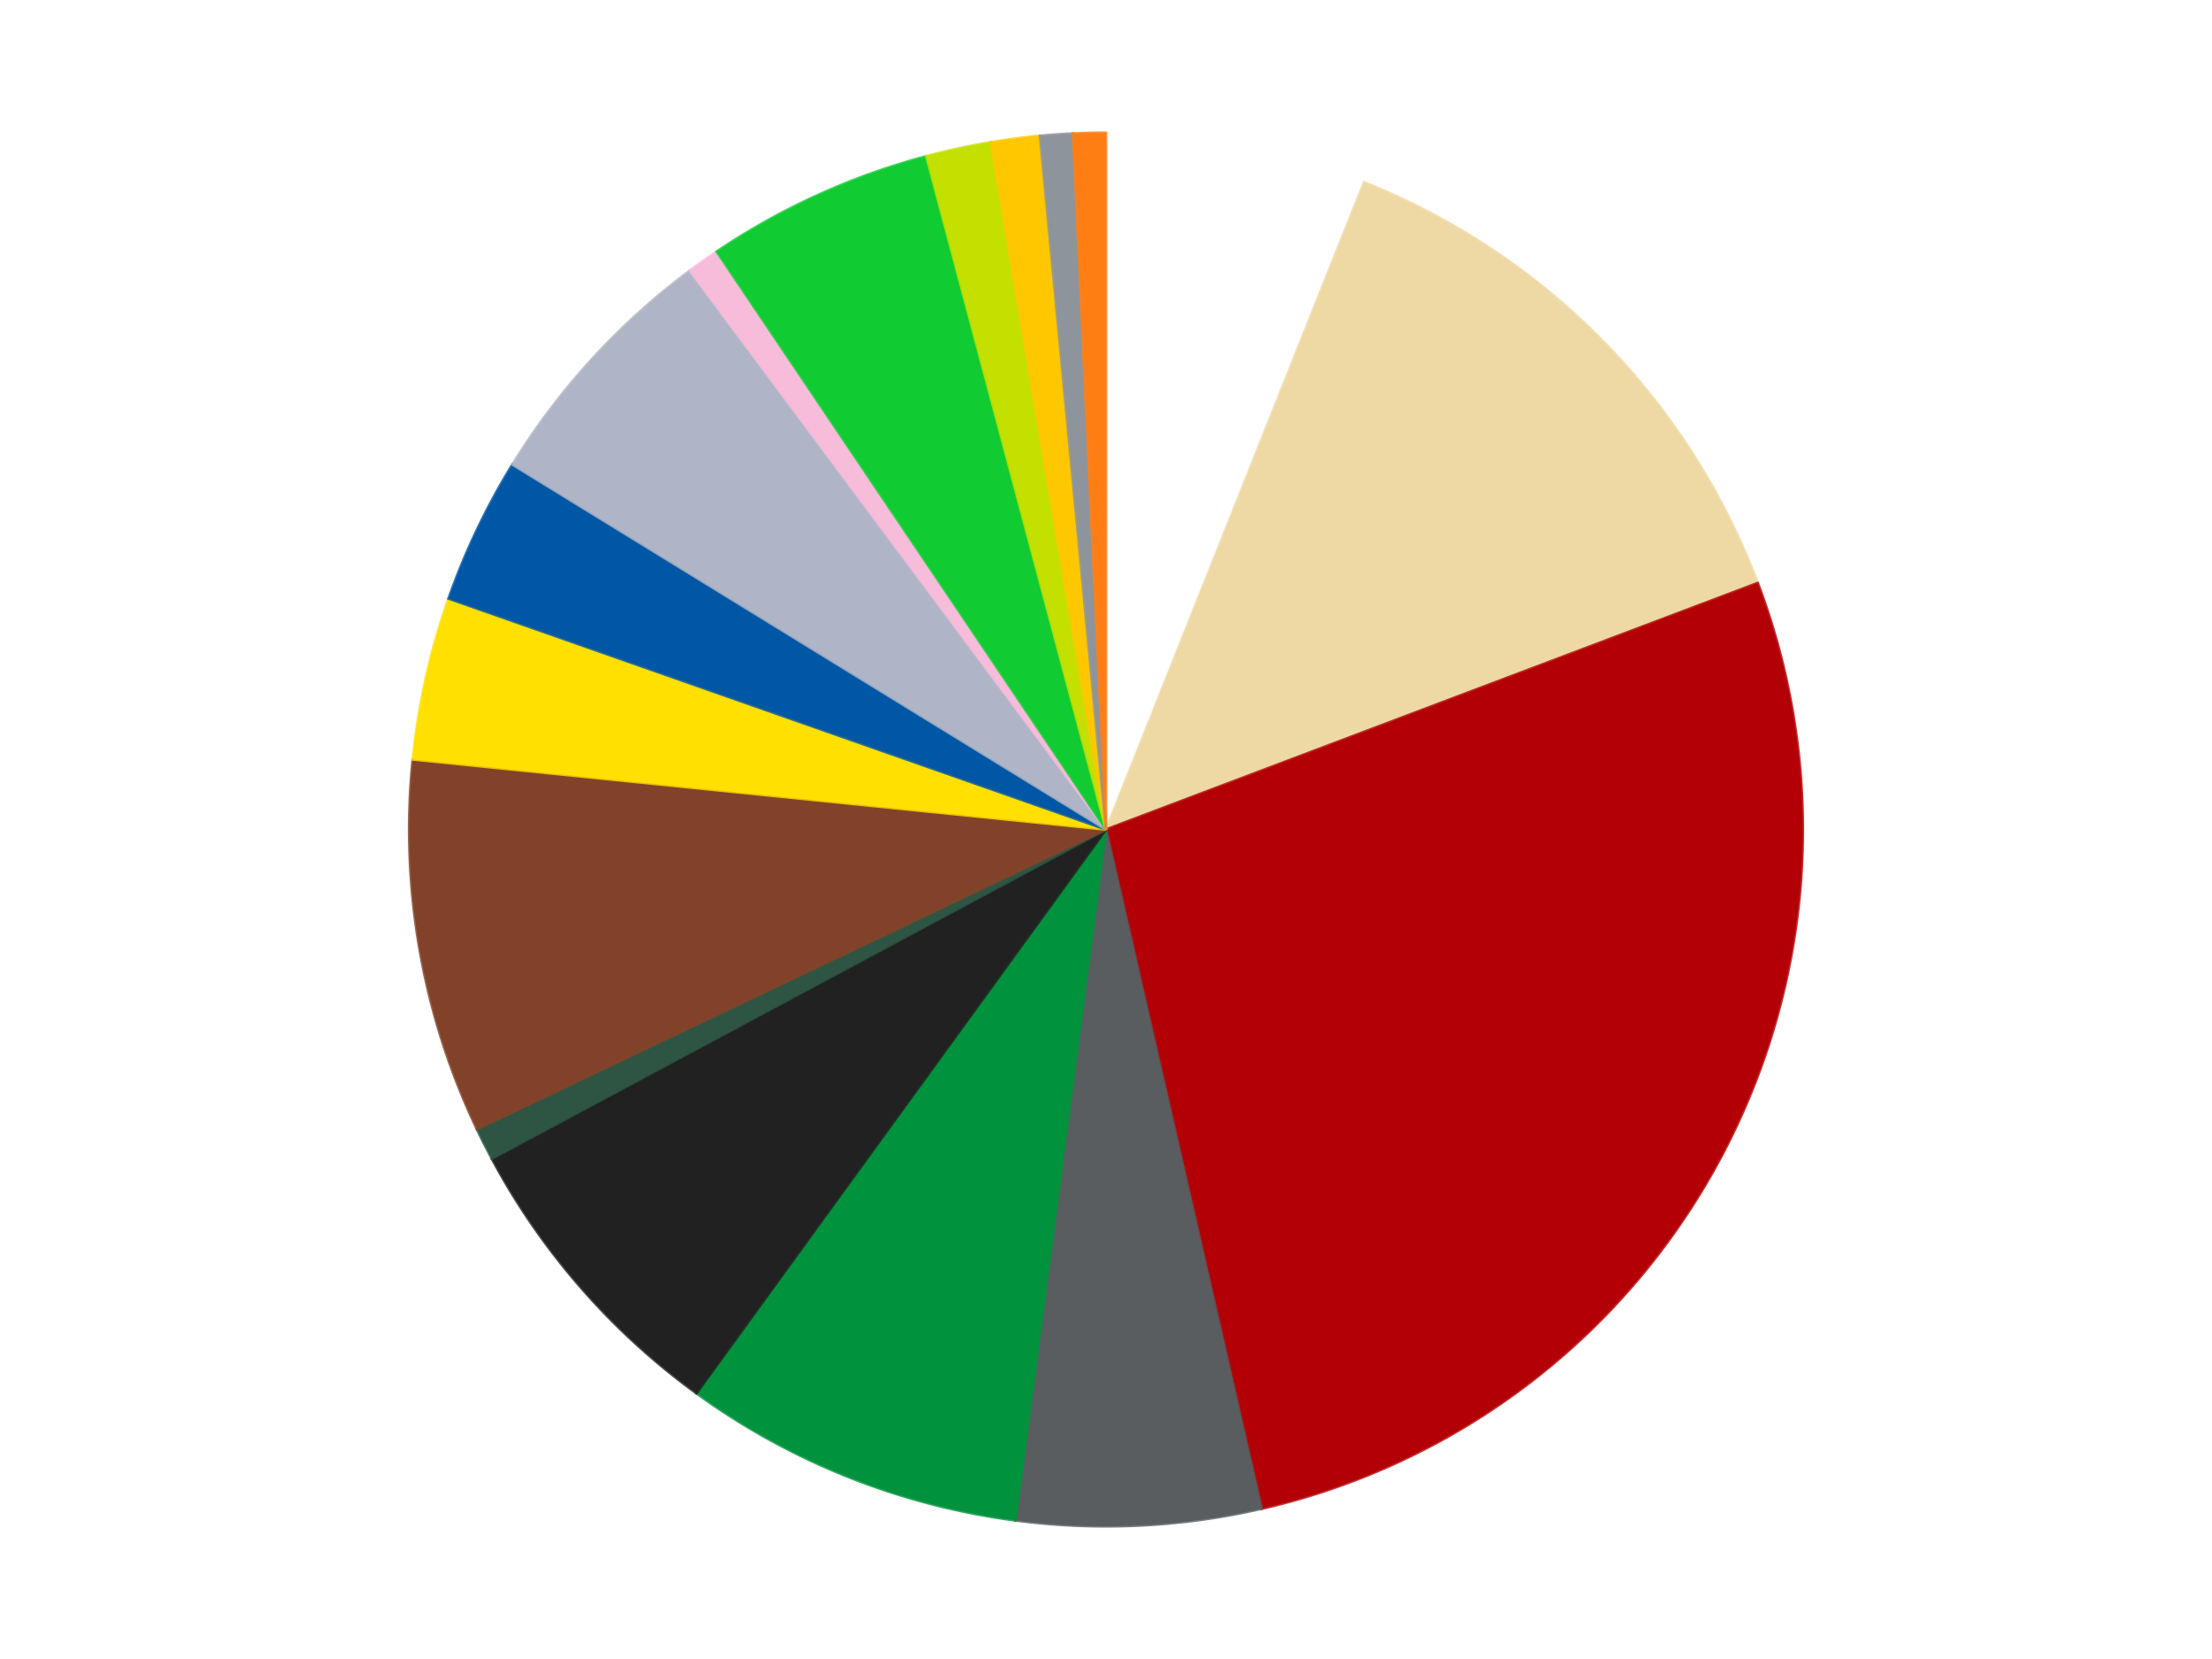 <?xml version='1.0' encoding='utf-8'?>
<svg xmlns="http://www.w3.org/2000/svg" xmlns:xlink="http://www.w3.org/1999/xlink" id="chart-123003b6-bae4-4aeb-b4cf-5f9c1848b144" class="pygal-chart" viewBox="0 0 800 600"><!--Generated with pygal 3.0.4 (lxml) ©Kozea 2012-2016 on 2024-07-01--><!--http://pygal.org--><!--http://github.com/Kozea/pygal--><defs><style type="text/css">#chart-123003b6-bae4-4aeb-b4cf-5f9c1848b144{-webkit-user-select:none;-webkit-font-smoothing:antialiased;font-family:Consolas,"Liberation Mono",Menlo,Courier,monospace}#chart-123003b6-bae4-4aeb-b4cf-5f9c1848b144 .title{font-family:Consolas,"Liberation Mono",Menlo,Courier,monospace;font-size:16px}#chart-123003b6-bae4-4aeb-b4cf-5f9c1848b144 .legends .legend text{font-family:Consolas,"Liberation Mono",Menlo,Courier,monospace;font-size:14px}#chart-123003b6-bae4-4aeb-b4cf-5f9c1848b144 .axis text{font-family:Consolas,"Liberation Mono",Menlo,Courier,monospace;font-size:10px}#chart-123003b6-bae4-4aeb-b4cf-5f9c1848b144 .axis text.major{font-family:Consolas,"Liberation Mono",Menlo,Courier,monospace;font-size:10px}#chart-123003b6-bae4-4aeb-b4cf-5f9c1848b144 .text-overlay text.value{font-family:Consolas,"Liberation Mono",Menlo,Courier,monospace;font-size:16px}#chart-123003b6-bae4-4aeb-b4cf-5f9c1848b144 .text-overlay text.label{font-family:Consolas,"Liberation Mono",Menlo,Courier,monospace;font-size:10px}#chart-123003b6-bae4-4aeb-b4cf-5f9c1848b144 .tooltip{font-family:Consolas,"Liberation Mono",Menlo,Courier,monospace;font-size:14px}#chart-123003b6-bae4-4aeb-b4cf-5f9c1848b144 text.no_data{font-family:Consolas,"Liberation Mono",Menlo,Courier,monospace;font-size:64px}
#chart-123003b6-bae4-4aeb-b4cf-5f9c1848b144{background-color:transparent}#chart-123003b6-bae4-4aeb-b4cf-5f9c1848b144 path,#chart-123003b6-bae4-4aeb-b4cf-5f9c1848b144 line,#chart-123003b6-bae4-4aeb-b4cf-5f9c1848b144 rect,#chart-123003b6-bae4-4aeb-b4cf-5f9c1848b144 circle{-webkit-transition:150ms;-moz-transition:150ms;transition:150ms}#chart-123003b6-bae4-4aeb-b4cf-5f9c1848b144 .graph &gt; .background{fill:transparent}#chart-123003b6-bae4-4aeb-b4cf-5f9c1848b144 .plot &gt; .background{fill:transparent}#chart-123003b6-bae4-4aeb-b4cf-5f9c1848b144 .graph{fill:rgba(0,0,0,.87)}#chart-123003b6-bae4-4aeb-b4cf-5f9c1848b144 text.no_data{fill:rgba(0,0,0,1)}#chart-123003b6-bae4-4aeb-b4cf-5f9c1848b144 .title{fill:rgba(0,0,0,1)}#chart-123003b6-bae4-4aeb-b4cf-5f9c1848b144 .legends .legend text{fill:rgba(0,0,0,.87)}#chart-123003b6-bae4-4aeb-b4cf-5f9c1848b144 .legends .legend:hover text{fill:rgba(0,0,0,1)}#chart-123003b6-bae4-4aeb-b4cf-5f9c1848b144 .axis .line{stroke:rgba(0,0,0,1)}#chart-123003b6-bae4-4aeb-b4cf-5f9c1848b144 .axis .guide.line{stroke:rgba(0,0,0,.54)}#chart-123003b6-bae4-4aeb-b4cf-5f9c1848b144 .axis .major.line{stroke:rgba(0,0,0,.87)}#chart-123003b6-bae4-4aeb-b4cf-5f9c1848b144 .axis text.major{fill:rgba(0,0,0,1)}#chart-123003b6-bae4-4aeb-b4cf-5f9c1848b144 .axis.y .guides:hover .guide.line,#chart-123003b6-bae4-4aeb-b4cf-5f9c1848b144 .line-graph .axis.x .guides:hover .guide.line,#chart-123003b6-bae4-4aeb-b4cf-5f9c1848b144 .stackedline-graph .axis.x .guides:hover .guide.line,#chart-123003b6-bae4-4aeb-b4cf-5f9c1848b144 .xy-graph .axis.x .guides:hover .guide.line{stroke:rgba(0,0,0,1)}#chart-123003b6-bae4-4aeb-b4cf-5f9c1848b144 .axis .guides:hover text{fill:rgba(0,0,0,1)}#chart-123003b6-bae4-4aeb-b4cf-5f9c1848b144 .reactive{fill-opacity:1.0;stroke-opacity:.8;stroke-width:1}#chart-123003b6-bae4-4aeb-b4cf-5f9c1848b144 .ci{stroke:rgba(0,0,0,.87)}#chart-123003b6-bae4-4aeb-b4cf-5f9c1848b144 .reactive.active,#chart-123003b6-bae4-4aeb-b4cf-5f9c1848b144 .active .reactive{fill-opacity:0.6;stroke-opacity:.9;stroke-width:4}#chart-123003b6-bae4-4aeb-b4cf-5f9c1848b144 .ci .reactive.active{stroke-width:1.5}#chart-123003b6-bae4-4aeb-b4cf-5f9c1848b144 .series text{fill:rgba(0,0,0,1)}#chart-123003b6-bae4-4aeb-b4cf-5f9c1848b144 .tooltip rect{fill:transparent;stroke:rgba(0,0,0,1);-webkit-transition:opacity 150ms;-moz-transition:opacity 150ms;transition:opacity 150ms}#chart-123003b6-bae4-4aeb-b4cf-5f9c1848b144 .tooltip .label{fill:rgba(0,0,0,.87)}#chart-123003b6-bae4-4aeb-b4cf-5f9c1848b144 .tooltip .label{fill:rgba(0,0,0,.87)}#chart-123003b6-bae4-4aeb-b4cf-5f9c1848b144 .tooltip .legend{font-size:.8em;fill:rgba(0,0,0,.54)}#chart-123003b6-bae4-4aeb-b4cf-5f9c1848b144 .tooltip .x_label{font-size:.6em;fill:rgba(0,0,0,1)}#chart-123003b6-bae4-4aeb-b4cf-5f9c1848b144 .tooltip .xlink{font-size:.5em;text-decoration:underline}#chart-123003b6-bae4-4aeb-b4cf-5f9c1848b144 .tooltip .value{font-size:1.5em}#chart-123003b6-bae4-4aeb-b4cf-5f9c1848b144 .bound{font-size:.5em}#chart-123003b6-bae4-4aeb-b4cf-5f9c1848b144 .max-value{font-size:.75em;fill:rgba(0,0,0,.54)}#chart-123003b6-bae4-4aeb-b4cf-5f9c1848b144 .map-element{fill:transparent;stroke:rgba(0,0,0,.54) !important}#chart-123003b6-bae4-4aeb-b4cf-5f9c1848b144 .map-element .reactive{fill-opacity:inherit;stroke-opacity:inherit}#chart-123003b6-bae4-4aeb-b4cf-5f9c1848b144 .color-0,#chart-123003b6-bae4-4aeb-b4cf-5f9c1848b144 .color-0 a:visited{stroke:#F44336;fill:#F44336}#chart-123003b6-bae4-4aeb-b4cf-5f9c1848b144 .color-1,#chart-123003b6-bae4-4aeb-b4cf-5f9c1848b144 .color-1 a:visited{stroke:#3F51B5;fill:#3F51B5}#chart-123003b6-bae4-4aeb-b4cf-5f9c1848b144 .color-2,#chart-123003b6-bae4-4aeb-b4cf-5f9c1848b144 .color-2 a:visited{stroke:#009688;fill:#009688}#chart-123003b6-bae4-4aeb-b4cf-5f9c1848b144 .color-3,#chart-123003b6-bae4-4aeb-b4cf-5f9c1848b144 .color-3 a:visited{stroke:#FFC107;fill:#FFC107}#chart-123003b6-bae4-4aeb-b4cf-5f9c1848b144 .color-4,#chart-123003b6-bae4-4aeb-b4cf-5f9c1848b144 .color-4 a:visited{stroke:#FF5722;fill:#FF5722}#chart-123003b6-bae4-4aeb-b4cf-5f9c1848b144 .color-5,#chart-123003b6-bae4-4aeb-b4cf-5f9c1848b144 .color-5 a:visited{stroke:#9C27B0;fill:#9C27B0}#chart-123003b6-bae4-4aeb-b4cf-5f9c1848b144 .color-6,#chart-123003b6-bae4-4aeb-b4cf-5f9c1848b144 .color-6 a:visited{stroke:#03A9F4;fill:#03A9F4}#chart-123003b6-bae4-4aeb-b4cf-5f9c1848b144 .color-7,#chart-123003b6-bae4-4aeb-b4cf-5f9c1848b144 .color-7 a:visited{stroke:#8BC34A;fill:#8BC34A}#chart-123003b6-bae4-4aeb-b4cf-5f9c1848b144 .color-8,#chart-123003b6-bae4-4aeb-b4cf-5f9c1848b144 .color-8 a:visited{stroke:#FF9800;fill:#FF9800}#chart-123003b6-bae4-4aeb-b4cf-5f9c1848b144 .color-9,#chart-123003b6-bae4-4aeb-b4cf-5f9c1848b144 .color-9 a:visited{stroke:#E91E63;fill:#E91E63}#chart-123003b6-bae4-4aeb-b4cf-5f9c1848b144 .color-10,#chart-123003b6-bae4-4aeb-b4cf-5f9c1848b144 .color-10 a:visited{stroke:#2196F3;fill:#2196F3}#chart-123003b6-bae4-4aeb-b4cf-5f9c1848b144 .color-11,#chart-123003b6-bae4-4aeb-b4cf-5f9c1848b144 .color-11 a:visited{stroke:#4CAF50;fill:#4CAF50}#chart-123003b6-bae4-4aeb-b4cf-5f9c1848b144 .color-12,#chart-123003b6-bae4-4aeb-b4cf-5f9c1848b144 .color-12 a:visited{stroke:#FFEB3B;fill:#FFEB3B}#chart-123003b6-bae4-4aeb-b4cf-5f9c1848b144 .color-13,#chart-123003b6-bae4-4aeb-b4cf-5f9c1848b144 .color-13 a:visited{stroke:#673AB7;fill:#673AB7}#chart-123003b6-bae4-4aeb-b4cf-5f9c1848b144 .color-14,#chart-123003b6-bae4-4aeb-b4cf-5f9c1848b144 .color-14 a:visited{stroke:#00BCD4;fill:#00BCD4}#chart-123003b6-bae4-4aeb-b4cf-5f9c1848b144 .color-15,#chart-123003b6-bae4-4aeb-b4cf-5f9c1848b144 .color-15 a:visited{stroke:#CDDC39;fill:#CDDC39}#chart-123003b6-bae4-4aeb-b4cf-5f9c1848b144 .color-16,#chart-123003b6-bae4-4aeb-b4cf-5f9c1848b144 .color-16 a:visited{stroke:#9E9E9E;fill:#9E9E9E}#chart-123003b6-bae4-4aeb-b4cf-5f9c1848b144 .text-overlay .color-0 text{fill:black}#chart-123003b6-bae4-4aeb-b4cf-5f9c1848b144 .text-overlay .color-1 text{fill:black}#chart-123003b6-bae4-4aeb-b4cf-5f9c1848b144 .text-overlay .color-2 text{fill:black}#chart-123003b6-bae4-4aeb-b4cf-5f9c1848b144 .text-overlay .color-3 text{fill:black}#chart-123003b6-bae4-4aeb-b4cf-5f9c1848b144 .text-overlay .color-4 text{fill:black}#chart-123003b6-bae4-4aeb-b4cf-5f9c1848b144 .text-overlay .color-5 text{fill:black}#chart-123003b6-bae4-4aeb-b4cf-5f9c1848b144 .text-overlay .color-6 text{fill:black}#chart-123003b6-bae4-4aeb-b4cf-5f9c1848b144 .text-overlay .color-7 text{fill:black}#chart-123003b6-bae4-4aeb-b4cf-5f9c1848b144 .text-overlay .color-8 text{fill:black}#chart-123003b6-bae4-4aeb-b4cf-5f9c1848b144 .text-overlay .color-9 text{fill:black}#chart-123003b6-bae4-4aeb-b4cf-5f9c1848b144 .text-overlay .color-10 text{fill:black}#chart-123003b6-bae4-4aeb-b4cf-5f9c1848b144 .text-overlay .color-11 text{fill:black}#chart-123003b6-bae4-4aeb-b4cf-5f9c1848b144 .text-overlay .color-12 text{fill:black}#chart-123003b6-bae4-4aeb-b4cf-5f9c1848b144 .text-overlay .color-13 text{fill:black}#chart-123003b6-bae4-4aeb-b4cf-5f9c1848b144 .text-overlay .color-14 text{fill:black}#chart-123003b6-bae4-4aeb-b4cf-5f9c1848b144 .text-overlay .color-15 text{fill:black}#chart-123003b6-bae4-4aeb-b4cf-5f9c1848b144 .text-overlay .color-16 text{fill:black}
#chart-123003b6-bae4-4aeb-b4cf-5f9c1848b144 text.no_data{text-anchor:middle}#chart-123003b6-bae4-4aeb-b4cf-5f9c1848b144 .guide.line{fill:none}#chart-123003b6-bae4-4aeb-b4cf-5f9c1848b144 .centered{text-anchor:middle}#chart-123003b6-bae4-4aeb-b4cf-5f9c1848b144 .title{text-anchor:middle}#chart-123003b6-bae4-4aeb-b4cf-5f9c1848b144 .legends .legend text{fill-opacity:1}#chart-123003b6-bae4-4aeb-b4cf-5f9c1848b144 .axis.x text{text-anchor:middle}#chart-123003b6-bae4-4aeb-b4cf-5f9c1848b144 .axis.x:not(.web) text[transform]{text-anchor:start}#chart-123003b6-bae4-4aeb-b4cf-5f9c1848b144 .axis.x:not(.web) text[transform].backwards{text-anchor:end}#chart-123003b6-bae4-4aeb-b4cf-5f9c1848b144 .axis.y text{text-anchor:end}#chart-123003b6-bae4-4aeb-b4cf-5f9c1848b144 .axis.y text[transform].backwards{text-anchor:start}#chart-123003b6-bae4-4aeb-b4cf-5f9c1848b144 .axis.y2 text{text-anchor:start}#chart-123003b6-bae4-4aeb-b4cf-5f9c1848b144 .axis.y2 text[transform].backwards{text-anchor:end}#chart-123003b6-bae4-4aeb-b4cf-5f9c1848b144 .axis .guide.line{stroke-dasharray:4,4;stroke:black}#chart-123003b6-bae4-4aeb-b4cf-5f9c1848b144 .axis .major.guide.line{stroke-dasharray:6,6;stroke:black}#chart-123003b6-bae4-4aeb-b4cf-5f9c1848b144 .horizontal .axis.y .guide.line,#chart-123003b6-bae4-4aeb-b4cf-5f9c1848b144 .horizontal .axis.y2 .guide.line,#chart-123003b6-bae4-4aeb-b4cf-5f9c1848b144 .vertical .axis.x .guide.line{opacity:0}#chart-123003b6-bae4-4aeb-b4cf-5f9c1848b144 .horizontal .axis.always_show .guide.line,#chart-123003b6-bae4-4aeb-b4cf-5f9c1848b144 .vertical .axis.always_show .guide.line{opacity:1 !important}#chart-123003b6-bae4-4aeb-b4cf-5f9c1848b144 .axis.y .guides:hover .guide.line,#chart-123003b6-bae4-4aeb-b4cf-5f9c1848b144 .axis.y2 .guides:hover .guide.line,#chart-123003b6-bae4-4aeb-b4cf-5f9c1848b144 .axis.x .guides:hover .guide.line{opacity:1}#chart-123003b6-bae4-4aeb-b4cf-5f9c1848b144 .axis .guides:hover text{opacity:1}#chart-123003b6-bae4-4aeb-b4cf-5f9c1848b144 .nofill{fill:none}#chart-123003b6-bae4-4aeb-b4cf-5f9c1848b144 .subtle-fill{fill-opacity:.2}#chart-123003b6-bae4-4aeb-b4cf-5f9c1848b144 .dot{stroke-width:1px;fill-opacity:1;stroke-opacity:1}#chart-123003b6-bae4-4aeb-b4cf-5f9c1848b144 .dot.active{stroke-width:5px}#chart-123003b6-bae4-4aeb-b4cf-5f9c1848b144 .dot.negative{fill:transparent}#chart-123003b6-bae4-4aeb-b4cf-5f9c1848b144 text,#chart-123003b6-bae4-4aeb-b4cf-5f9c1848b144 tspan{stroke:none !important}#chart-123003b6-bae4-4aeb-b4cf-5f9c1848b144 .series text.active{opacity:1}#chart-123003b6-bae4-4aeb-b4cf-5f9c1848b144 .tooltip rect{fill-opacity:.95;stroke-width:.5}#chart-123003b6-bae4-4aeb-b4cf-5f9c1848b144 .tooltip text{fill-opacity:1}#chart-123003b6-bae4-4aeb-b4cf-5f9c1848b144 .showable{visibility:hidden}#chart-123003b6-bae4-4aeb-b4cf-5f9c1848b144 .showable.shown{visibility:visible}#chart-123003b6-bae4-4aeb-b4cf-5f9c1848b144 .gauge-background{fill:rgba(229,229,229,1);stroke:none}#chart-123003b6-bae4-4aeb-b4cf-5f9c1848b144 .bg-lines{stroke:transparent;stroke-width:2px}</style><script type="text/javascript">window.pygal = window.pygal || {};window.pygal.config = window.pygal.config || {};window.pygal.config['123003b6-bae4-4aeb-b4cf-5f9c1848b144'] = {"allow_interruptions": false, "box_mode": "extremes", "classes": ["pygal-chart"], "css": ["file://style.css", "file://graph.css"], "defs": [], "disable_xml_declaration": false, "dots_size": 2.5, "dynamic_print_values": false, "explicit_size": false, "fill": false, "force_uri_protocol": "https", "formatter": null, "half_pie": false, "height": 600, "include_x_axis": false, "inner_radius": 0, "interpolate": null, "interpolation_parameters": {}, "interpolation_precision": 250, "inverse_y_axis": false, "js": ["//kozea.github.io/pygal.js/2.0.x/pygal-tooltips.min.js"], "legend_at_bottom": false, "legend_at_bottom_columns": null, "legend_box_size": 12, "logarithmic": false, "margin": 20, "margin_bottom": null, "margin_left": null, "margin_right": null, "margin_top": null, "max_scale": 16, "min_scale": 4, "missing_value_fill_truncation": "x", "no_data_text": "No data", "no_prefix": false, "order_min": null, "pretty_print": false, "print_labels": false, "print_values": false, "print_values_position": "center", "print_zeroes": true, "range": null, "rounded_bars": null, "secondary_range": null, "show_dots": true, "show_legend": false, "show_minor_x_labels": true, "show_minor_y_labels": true, "show_only_major_dots": false, "show_x_guides": false, "show_x_labels": true, "show_y_guides": true, "show_y_labels": true, "spacing": 10, "stack_from_top": false, "strict": false, "stroke": true, "stroke_style": null, "style": {"background": "transparent", "ci_colors": [], "colors": ["#F44336", "#3F51B5", "#009688", "#FFC107", "#FF5722", "#9C27B0", "#03A9F4", "#8BC34A", "#FF9800", "#E91E63", "#2196F3", "#4CAF50", "#FFEB3B", "#673AB7", "#00BCD4", "#CDDC39", "#9E9E9E", "#607D8B"], "dot_opacity": "1", "font_family": "Consolas, \"Liberation Mono\", Menlo, Courier, monospace", "foreground": "rgba(0, 0, 0, .87)", "foreground_strong": "rgba(0, 0, 0, 1)", "foreground_subtle": "rgba(0, 0, 0, .54)", "guide_stroke_color": "black", "guide_stroke_dasharray": "4,4", "label_font_family": "Consolas, \"Liberation Mono\", Menlo, Courier, monospace", "label_font_size": 10, "legend_font_family": "Consolas, \"Liberation Mono\", Menlo, Courier, monospace", "legend_font_size": 14, "major_guide_stroke_color": "black", "major_guide_stroke_dasharray": "6,6", "major_label_font_family": "Consolas, \"Liberation Mono\", Menlo, Courier, monospace", "major_label_font_size": 10, "no_data_font_family": "Consolas, \"Liberation Mono\", Menlo, Courier, monospace", "no_data_font_size": 64, "opacity": "1.0", "opacity_hover": "0.6", "plot_background": "transparent", "stroke_opacity": ".8", "stroke_opacity_hover": ".9", "stroke_width": "1", "stroke_width_hover": "4", "title_font_family": "Consolas, \"Liberation Mono\", Menlo, Courier, monospace", "title_font_size": 16, "tooltip_font_family": "Consolas, \"Liberation Mono\", Menlo, Courier, monospace", "tooltip_font_size": 14, "transition": "150ms", "value_background": "rgba(229, 229, 229, 1)", "value_colors": [], "value_font_family": "Consolas, \"Liberation Mono\", Menlo, Courier, monospace", "value_font_size": 16, "value_label_font_family": "Consolas, \"Liberation Mono\", Menlo, Courier, monospace", "value_label_font_size": 10}, "title": null, "tooltip_border_radius": 0, "tooltip_fancy_mode": true, "truncate_label": null, "truncate_legend": null, "width": 800, "x_label_rotation": 0, "x_labels": null, "x_labels_major": null, "x_labels_major_count": null, "x_labels_major_every": null, "x_title": null, "xrange": null, "y_label_rotation": 0, "y_labels": null, "y_labels_major": null, "y_labels_major_count": null, "y_labels_major_every": null, "y_title": null, "zero": 0, "legends": ["White", "Tan", "Red", "Dark Bluish Gray", "Green", "Black", "Dark Green", "Reddish Brown", "Yellow", "Blue", "Light Bluish Gray", "Bright Pink", "Bright Green", "Lime", "Bright Light Orange", "Flat Silver", "Orange"]}</script><script type="text/javascript" xlink:href="https://kozea.github.io/pygal.js/2.0.x/pygal-tooltips.min.js"/></defs><title>Pygal</title><g class="graph pie-graph vertical"><rect x="0" y="0" width="800" height="600" class="background"/><g transform="translate(20, 20)" class="plot"><rect x="0" y="0" width="760" height="560" class="background"/><g class="series serie-0 color-0"><g class="slices"><g class="slice" style="fill: #FFFFFF; stroke: #FFFFFF"><path d="M380 28 A252 252 0 0 1 473.323 45.917 L380 280 A0 0 0 0 0 380 280 z" class="slice reactive tooltip-trigger"/><desc class="value">16</desc><desc class="x centered">403.75675703036114</desc><desc class="y centered">156.25988324152758</desc></g></g></g><g class="series serie-1 color-1"><g class="slices"><g class="slice" style="fill: #EED9A4; stroke: #EED9A4"><path d="M473.323 45.917 A252 252 0 0 1 615.705 190.854 L380 280 A0 0 0 0 0 380 280 z" class="slice reactive tooltip-trigger"/><desc class="value">35</desc><desc class="x centered">469.8840966956782</desc><desc class="y centered">191.7002312505748</desc></g></g></g><g class="series serie-2 color-2"><g class="slices"><g class="slice" style="fill: #B30006; stroke: #B30006"><path d="M615.705 190.854 A252 252 0 0 1 436.283 525.634 L380 280 A0 0 0 0 0 380 280 z" class="slice reactive tooltip-trigger"/><desc class="value">72</desc><desc class="x centered">491.0559972462255</desc><desc class="y centered">339.519454598025</desc></g></g></g><g class="series serie-3 color-3"><g class="slices"><g class="slice" style="fill: #595D60; stroke: #595D60"><path d="M436.283 525.634 A252 252 0 0 1 347.231 529.86 L380 280 A0 0 0 0 0 380 280 z" class="slice reactive tooltip-trigger"/><desc class="value">15</desc><desc class="x centered">385.9727145321229</desc><desc class="y centered">405.85835959966175</desc></g></g></g><g class="series serie-4 color-4"><g class="slices"><g class="slice" style="fill: #00923D; stroke: #00923D"><path d="M347.231 529.86 A252 252 0 0 1 231.878 483.872 L380 280 A0 0 0 0 0 380 280 z" class="slice reactive tooltip-trigger"/><desc class="value">21</desc><desc class="x centered">333.3386684327056</desc><desc class="y centered">397.041531673022</desc></g></g></g><g class="series serie-5 color-5"><g class="slices"><g class="slice" style="fill: #212121; stroke: #212121"><path d="M231.878 483.872 A252 252 0 0 1 157.888 399.039 L380 280 A0 0 0 0 0 380 280 z" class="slice reactive tooltip-trigger"/><desc class="value">19</desc><desc class="x centered">285.04283014465534</desc><desc class="y centered">362.8199003444415</desc></g></g></g><g class="series serie-6 color-6"><g class="slices"><g class="slice" style="fill: #2E5543; stroke: #2E5543"><path d="M157.888 399.039 A252 252 0 0 1 152.495 388.376 L380 280 A0 0 0 0 0 380 280 z" class="slice reactive tooltip-trigger"/><desc class="value">2</desc><desc class="x centered">267.56413551112075</desc><desc class="y centered">336.8698195586937</desc></g></g></g><g class="series serie-7 color-7"><g class="slices"><g class="slice" style="fill: #82422A; stroke: #82422A"><path d="M152.495 388.376 A252 252 0 0 1 129.278 254.649 L380 280 A0 0 0 0 0 380 280 z" class="slice reactive tooltip-trigger"/><desc class="value">23</desc><desc class="x centered">255.85701268783458</desc><desc class="y centered">301.5526959151641</desc></g></g></g><g class="series serie-8 color-8"><g class="slices"><g class="slice" style="fill: #FFE001; stroke: #FFE001"><path d="M129.278 254.649 A252 252 0 0 1 142.247 196.468 L380 280 A0 0 0 0 0 380 280 z" class="slice reactive tooltip-trigger"/><desc class="value">10</desc><desc class="x centered">257.01821715228704</desc><desc class="y centered">252.5868446252904</desc></g></g></g><g class="series serie-9 color-9"><g class="slices"><g class="slice" style="fill: #0057A6; stroke: #0057A6"><path d="M142.247 196.468 A252 252 0 0 1 165.33 148.012 L380 280 A0 0 0 0 0 380 280 z" class="slice reactive tooltip-trigger"/><desc class="value">9</desc><desc class="x centered">266.2474734243163</desc><desc class="y centered">225.81178451315847</desc></g></g></g><g class="series serie-10 color-10"><g class="slices"><g class="slice" style="fill: #AFB5C7; stroke: #AFB5C7"><path d="M165.33 148.012 A252 252 0 0 1 229.472 77.898 L380 280 A0 0 0 0 0 380 280 z" class="slice reactive tooltip-trigger"/><desc class="value">16</desc><desc class="x centered">287.03300684074236</desc><desc class="y centered">194.95214180870548</desc></g></g></g><g class="series serie-11 color-11"><g class="slices"><g class="slice" style="fill: #F7BCDA; stroke: #F7BCDA"><path d="M229.472 77.898 A252 252 0 0 1 239.221 70.99 L380 280 A0 0 0 0 0 380 280 z" class="slice reactive tooltip-trigger"/><desc class="value">2</desc><desc class="x centered">307.15269394826026</desc><desc class="y centered">177.1930449774717</desc></g></g></g><g class="series serie-12 color-12"><g class="slices"><g class="slice" style="fill: #10CB31; stroke: #10CB31"><path d="M239.221 70.99 A252 252 0 0 1 315.018 36.522 L380 280 A0 0 0 0 0 380 280 z" class="slice reactive tooltip-trigger"/><desc class="value">14</desc><desc class="x centered">327.84306107237325</desc><desc class="y centered">165.30190183922048</desc></g></g></g><g class="series serie-13 color-13"><g class="slices"><g class="slice" style="fill: #C4E000; stroke: #C4E000"><path d="M315.018 36.522 A252 252 0 0 1 338.367 31.463 L380 280 A0 0 0 0 0 380 280 z" class="slice reactive tooltip-trigger"/><desc class="value">4</desc><desc class="x centered">353.3163005587515</desc><desc class="y centered">156.85788622843478</desc></g></g></g><g class="series serie-14 color-14"><g class="slices"><g class="slice" style="fill: #FFC700; stroke: #FFC700"><path d="M338.367 31.463 A252 252 0 0 1 356.136 29.132 L380 280 A0 0 0 0 0 380 280 z" class="slice reactive tooltip-trigger"/><desc class="value">3</desc><desc class="x centered">363.61540841980747</desc><desc class="y centered">155.06983887487263</desc></g></g></g><g class="series serie-15 color-15"><g class="slices"><g class="slice" style="fill: #8D949C; stroke: #8D949C"><path d="M356.136 29.132 A252 252 0 0 1 368.055 28.283 L380 280 A0 0 0 0 0 380 280 z" class="slice reactive tooltip-trigger"/><desc class="value">2</desc><desc class="x centered">371.0451253454697</desc><desc class="y centered">154.31861625554222</desc></g></g></g><g class="series serie-16 color-16"><g class="slices"><g class="slice" style="fill: #FF7E14; stroke: #FF7E14"><path d="M368.055 28.283 A252 252 0 0 1 380 28 L380 280 A0 0 0 0 0 380 280 z" class="slice reactive tooltip-trigger"/><desc class="value">2</desc><desc class="x centered">377.0128031164133</desc><desc class="y centered">154.03541507717858</desc></g></g></g></g><g class="titles"/><g transform="translate(20, 20)" class="plot overlay"><g class="series serie-0 color-0"/><g class="series serie-1 color-1"/><g class="series serie-2 color-2"/><g class="series serie-3 color-3"/><g class="series serie-4 color-4"/><g class="series serie-5 color-5"/><g class="series serie-6 color-6"/><g class="series serie-7 color-7"/><g class="series serie-8 color-8"/><g class="series serie-9 color-9"/><g class="series serie-10 color-10"/><g class="series serie-11 color-11"/><g class="series serie-12 color-12"/><g class="series serie-13 color-13"/><g class="series serie-14 color-14"/><g class="series serie-15 color-15"/><g class="series serie-16 color-16"/></g><g transform="translate(20, 20)" class="plot text-overlay"><g class="series serie-0 color-0"/><g class="series serie-1 color-1"/><g class="series serie-2 color-2"/><g class="series serie-3 color-3"/><g class="series serie-4 color-4"/><g class="series serie-5 color-5"/><g class="series serie-6 color-6"/><g class="series serie-7 color-7"/><g class="series serie-8 color-8"/><g class="series serie-9 color-9"/><g class="series serie-10 color-10"/><g class="series serie-11 color-11"/><g class="series serie-12 color-12"/><g class="series serie-13 color-13"/><g class="series serie-14 color-14"/><g class="series serie-15 color-15"/><g class="series serie-16 color-16"/></g><g transform="translate(20, 20)" class="plot tooltip-overlay"><g transform="translate(0 0)" style="opacity: 0" class="tooltip"><rect rx="0" ry="0" width="0" height="0" class="tooltip-box"/><g class="text"/></g></g></g></svg>